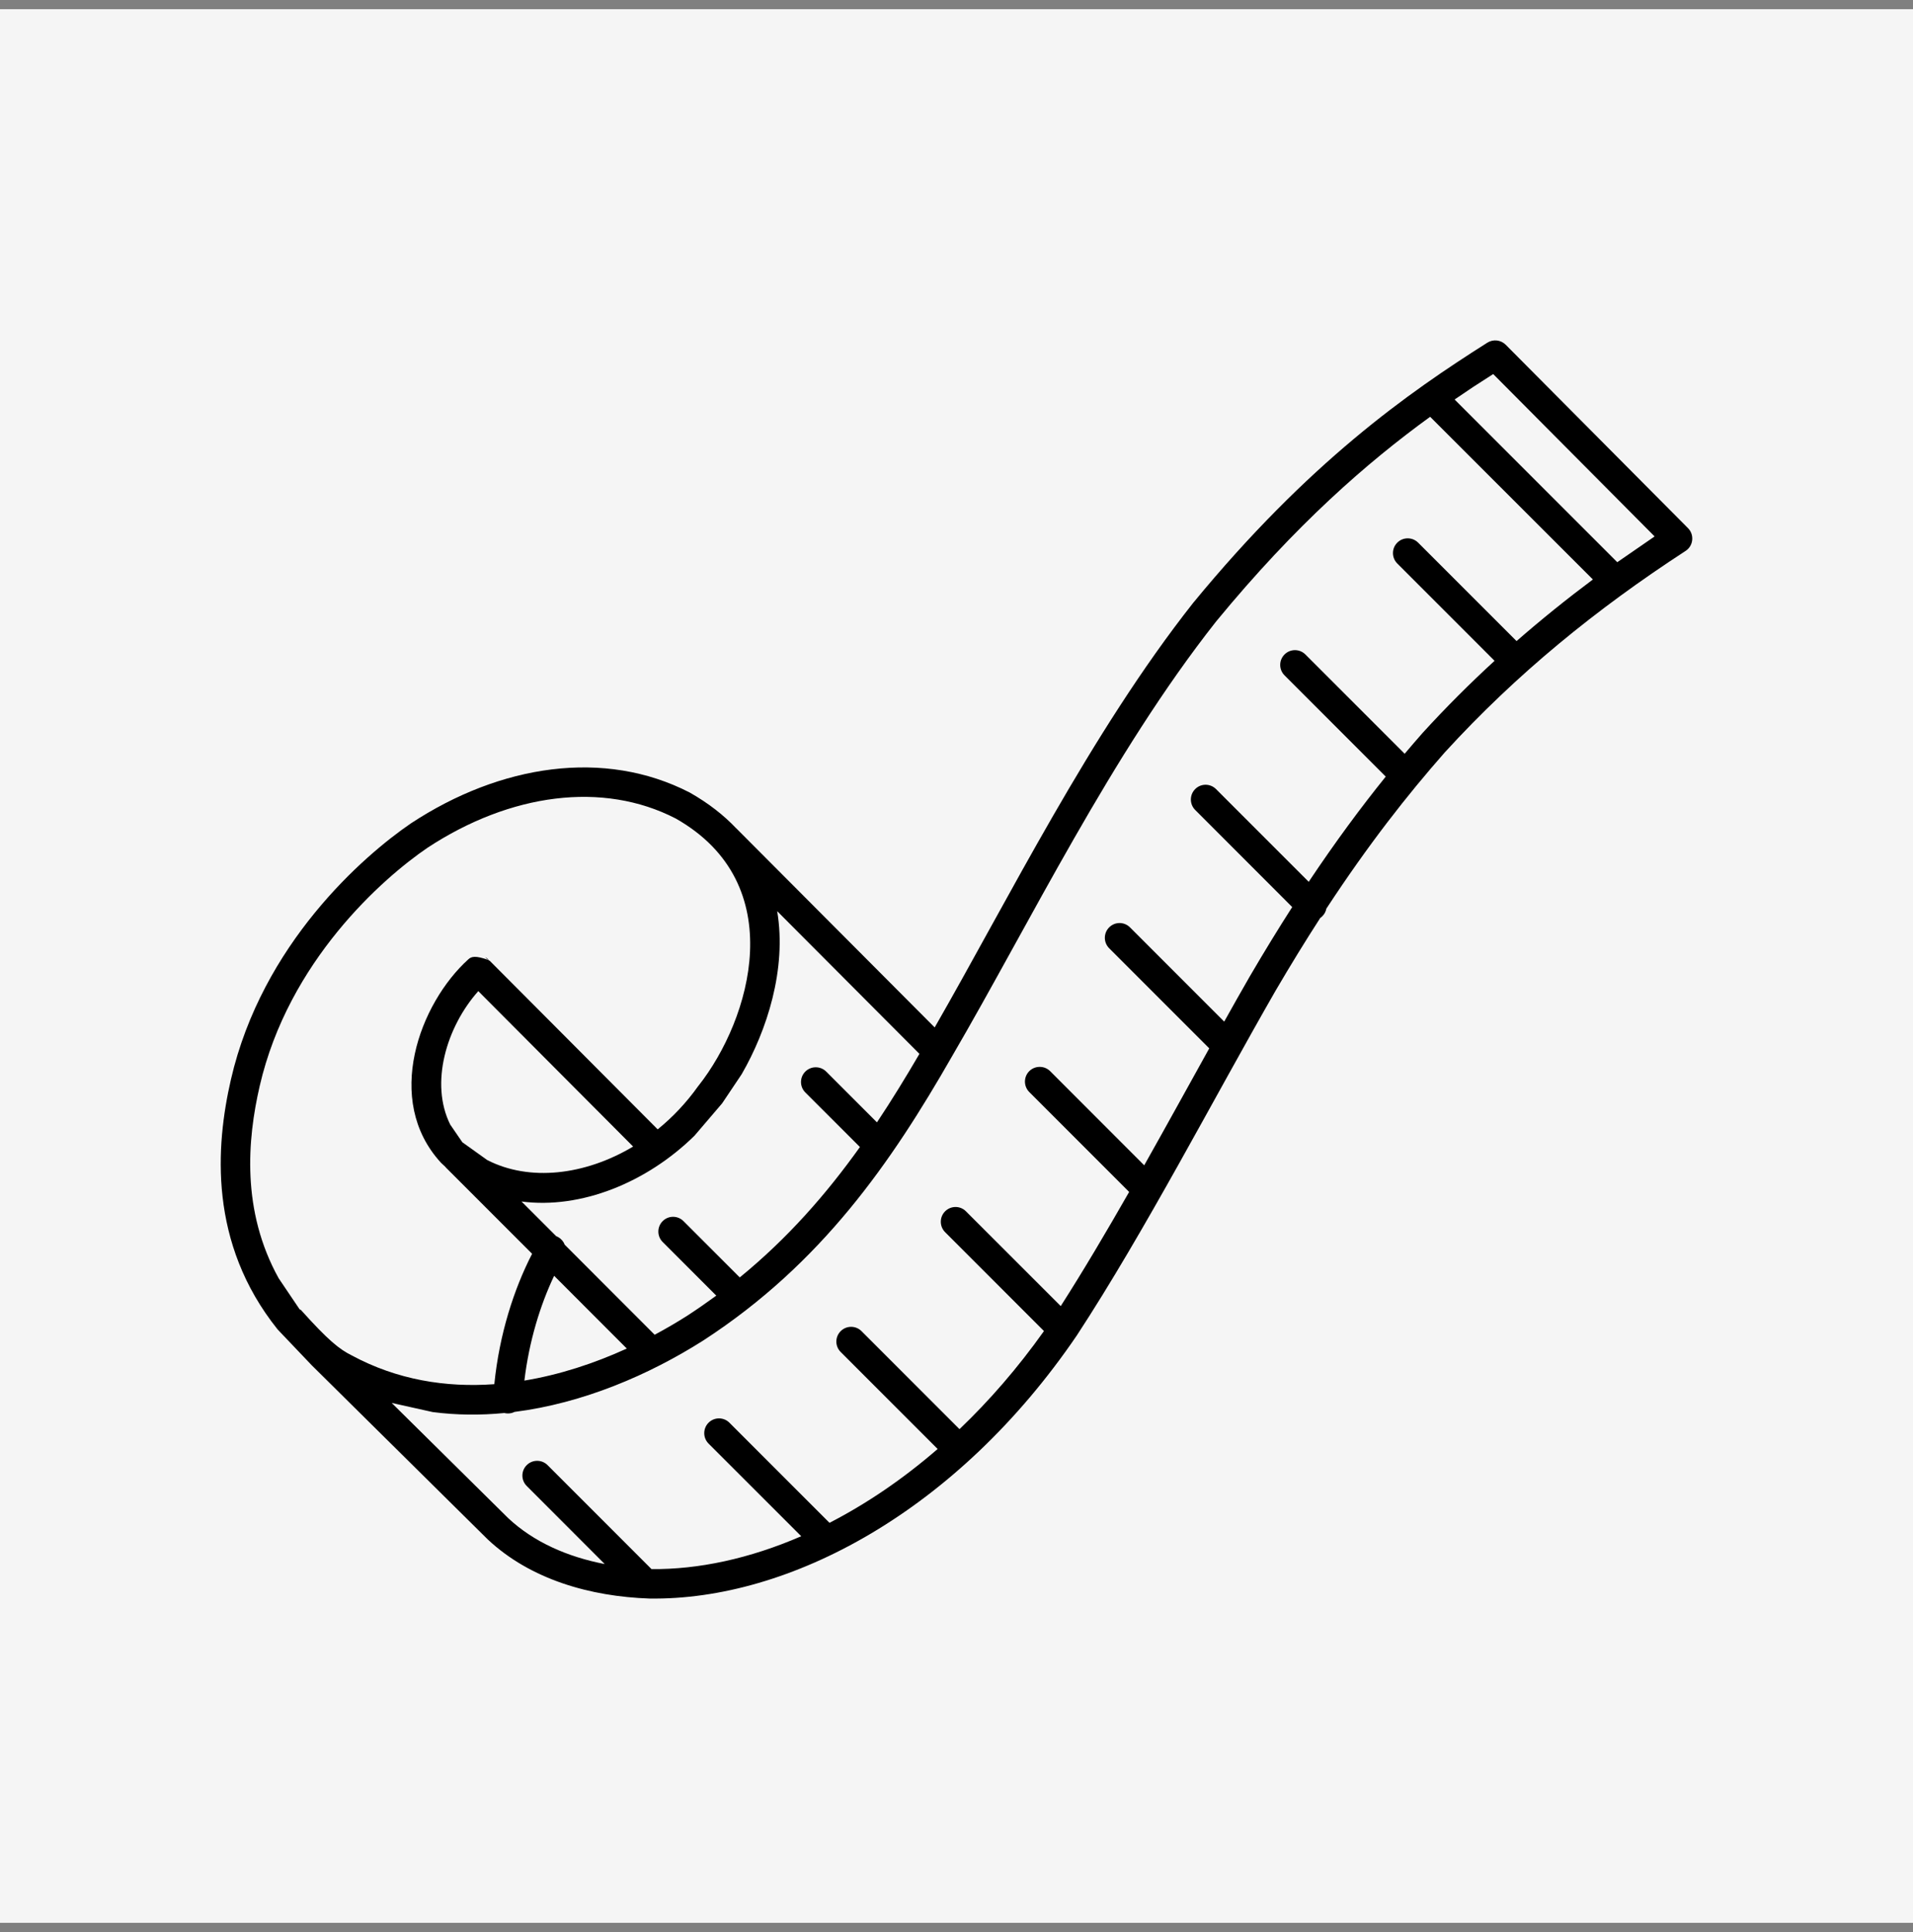 <svg width="104" height="105" viewBox="0 0 104 105" fill="none" xmlns="http://www.w3.org/2000/svg">
<rect x="0" y="0" width="104" height="105" fill="#808080" stroke="none"/>
<rect width="104" height="104" transform="translate(0 0.5)" fill="#F5F5F5"/>
<path fill-rule="evenodd" clip-rule="evenodd" d="M26.515 83.662L16.942 74.193L15.094 72.252C11.329 67.555 11.724 62.275 12.554 58.668C14.25 51.305 19.756 46.508 22.35 44.741C27.198 41.555 32.854 40.68 37.499 43.073C38.518 43.651 39.351 44.306 40.019 45.012C40.039 45.029 40.056 45.046 40.073 45.063L50.814 55.838C54.856 48.808 59.255 39.881 64.86 32.772C71.154 25.121 76.539 21.359 80.859 18.624C81.178 18.424 81.593 18.469 81.859 18.737L91.767 28.702C92.126 29.064 92.061 29.665 91.637 29.941C86.794 33.091 82.451 36.616 78.542 40.894C76.505 43.208 74.399 45.887 72.108 49.38C72.08 49.533 72.003 49.68 71.888 49.795C71.851 49.832 71.814 49.863 71.775 49.889C70.987 51.108 70.177 52.423 69.339 53.854C65.978 59.707 62.253 66.906 58.544 72.573C52.045 82.124 42.915 86.989 35.306 86.876C32.112 86.766 28.849 85.852 26.515 83.662ZM43.559 83.49L38.521 78.455C38.208 78.141 38.208 77.633 38.521 77.32C38.834 77.007 39.342 77.007 39.655 77.32L45.096 82.761C47.083 81.737 49.067 80.402 50.975 78.748L45.703 73.476C45.39 73.163 45.39 72.658 45.703 72.345C46.017 72.031 46.525 72.031 46.838 72.345L52.163 77.67C53.778 76.129 55.324 74.354 56.755 72.339L51.382 66.966C51.068 66.652 51.068 66.144 51.382 65.831C51.695 65.518 52.203 65.518 52.513 65.831L57.667 70.982C58.911 69.037 60.153 66.935 61.386 64.778L55.956 59.349C55.643 59.035 55.643 58.527 55.956 58.214C56.27 57.904 56.778 57.904 57.091 58.214L62.205 63.331C63.398 61.214 64.581 59.063 65.741 56.975L60.3 51.534C59.986 51.221 59.986 50.713 60.3 50.399C60.613 50.086 61.118 50.086 61.431 50.399L66.554 55.522C67.022 54.681 67.491 53.854 67.954 53.049C68.741 51.703 69.506 50.456 70.251 49.296L64.976 44.018C64.663 43.705 64.663 43.197 64.976 42.884C65.287 42.571 65.794 42.571 66.108 42.884L71.148 47.924C72.605 45.743 73.99 43.874 75.336 42.206L69.833 36.703C69.52 36.39 69.52 35.882 69.833 35.569C70.146 35.255 70.654 35.255 70.968 35.569L76.364 40.965C76.694 40.575 77.021 40.194 77.349 39.822C78.607 38.444 79.908 37.146 81.252 35.913L75.963 30.624C75.65 30.311 75.65 29.803 75.963 29.492C76.276 29.179 76.784 29.179 77.097 29.492L82.448 34.841C83.789 33.669 85.172 32.557 86.597 31.493L77.749 22.651C74.346 25.121 70.454 28.496 66.111 33.779C60.401 41.018 56.01 50.12 51.754 57.413C48.463 63.158 44.679 68.667 38.236 72.85C35.287 74.721 31.697 76.262 27.974 76.733C27.85 76.795 27.712 76.826 27.565 76.815C27.514 76.812 27.466 76.807 27.421 76.793C26.129 76.919 24.825 76.911 23.526 76.742L21.294 76.245L27.627 82.505C29.016 83.808 30.859 84.613 32.876 85.002L28.635 80.758C28.321 80.444 28.321 79.939 28.635 79.626C28.948 79.313 29.456 79.313 29.769 79.626L35.419 85.276C37.968 85.301 40.748 84.709 43.559 83.49ZM26.874 75.226C27.145 72.52 27.94 70.053 28.928 68.14L24.26 63.472C24.235 63.449 24.215 63.424 24.195 63.398C24.131 63.342 24.066 63.283 24.003 63.221L23.967 63.184C20.845 59.78 22.812 54.531 25.462 52.135C25.629 51.985 25.838 51.918 26.552 52.172C26.445 52.078 26.521 52.124 26.597 52.191C26.608 52.203 26.62 52.214 26.631 52.222L35.755 61.378C36.568 60.717 37.316 59.93 37.959 59.024C37.965 59.018 37.979 58.999 37.985 58.993C40.81 55.403 43.014 48.04 36.737 44.484C32.778 42.441 27.746 43.115 23.241 46.073C20.812 47.727 15.684 52.228 14.117 59.027C13.446 61.942 13.118 65.8 15.147 69.466L16.288 71.157L16.358 71.191C17.851 72.853 18.447 73.327 19.132 73.668C21.588 74.989 24.238 75.418 26.874 75.226ZM34.076 73.29L30.125 69.336C29.374 70.917 28.765 72.881 28.508 75.031C30.421 74.715 32.301 74.1 34.076 73.29ZM37.369 71.501C37.911 71.148 38.433 70.784 38.941 70.414L36.026 67.499C35.713 67.186 35.713 66.678 36.026 66.365C36.339 66.051 36.844 66.051 37.158 66.365L40.217 69.424C42.819 67.299 44.916 64.905 46.75 62.337L43.781 59.371C43.468 59.058 43.468 58.55 43.781 58.237C44.095 57.926 44.603 57.926 44.916 58.237L47.676 60.997C48.483 59.786 49.245 58.541 49.985 57.274L42.252 49.519C42.779 52.671 41.69 56.01 40.319 58.383L39.266 59.953L39.255 59.967L39.243 59.983L37.753 61.725C35.157 64.273 31.578 65.721 28.352 65.298L30.238 67.183C30.277 67.2 30.314 67.217 30.351 67.237C30.517 67.332 30.638 67.479 30.701 67.646L35.591 72.54C36.201 72.212 36.797 71.865 37.369 71.501ZM34.42 62.312L26.002 53.865C24.266 55.815 23.363 58.88 24.475 61.115L25.135 62.078L26.484 63.043C28.781 64.225 31.798 63.878 34.42 62.312ZM26.611 52.217L26.597 52.191C26.448 52.028 26.247 51.94 26.552 52.172C26.411 52.07 26.45 52.11 26.611 52.217ZM87.923 30.554L89.953 29.154L81.178 20.329L80.083 21.034C79.753 21.252 79.42 21.477 79.079 21.712L87.923 30.554Z" fill="black"/>
</svg>
